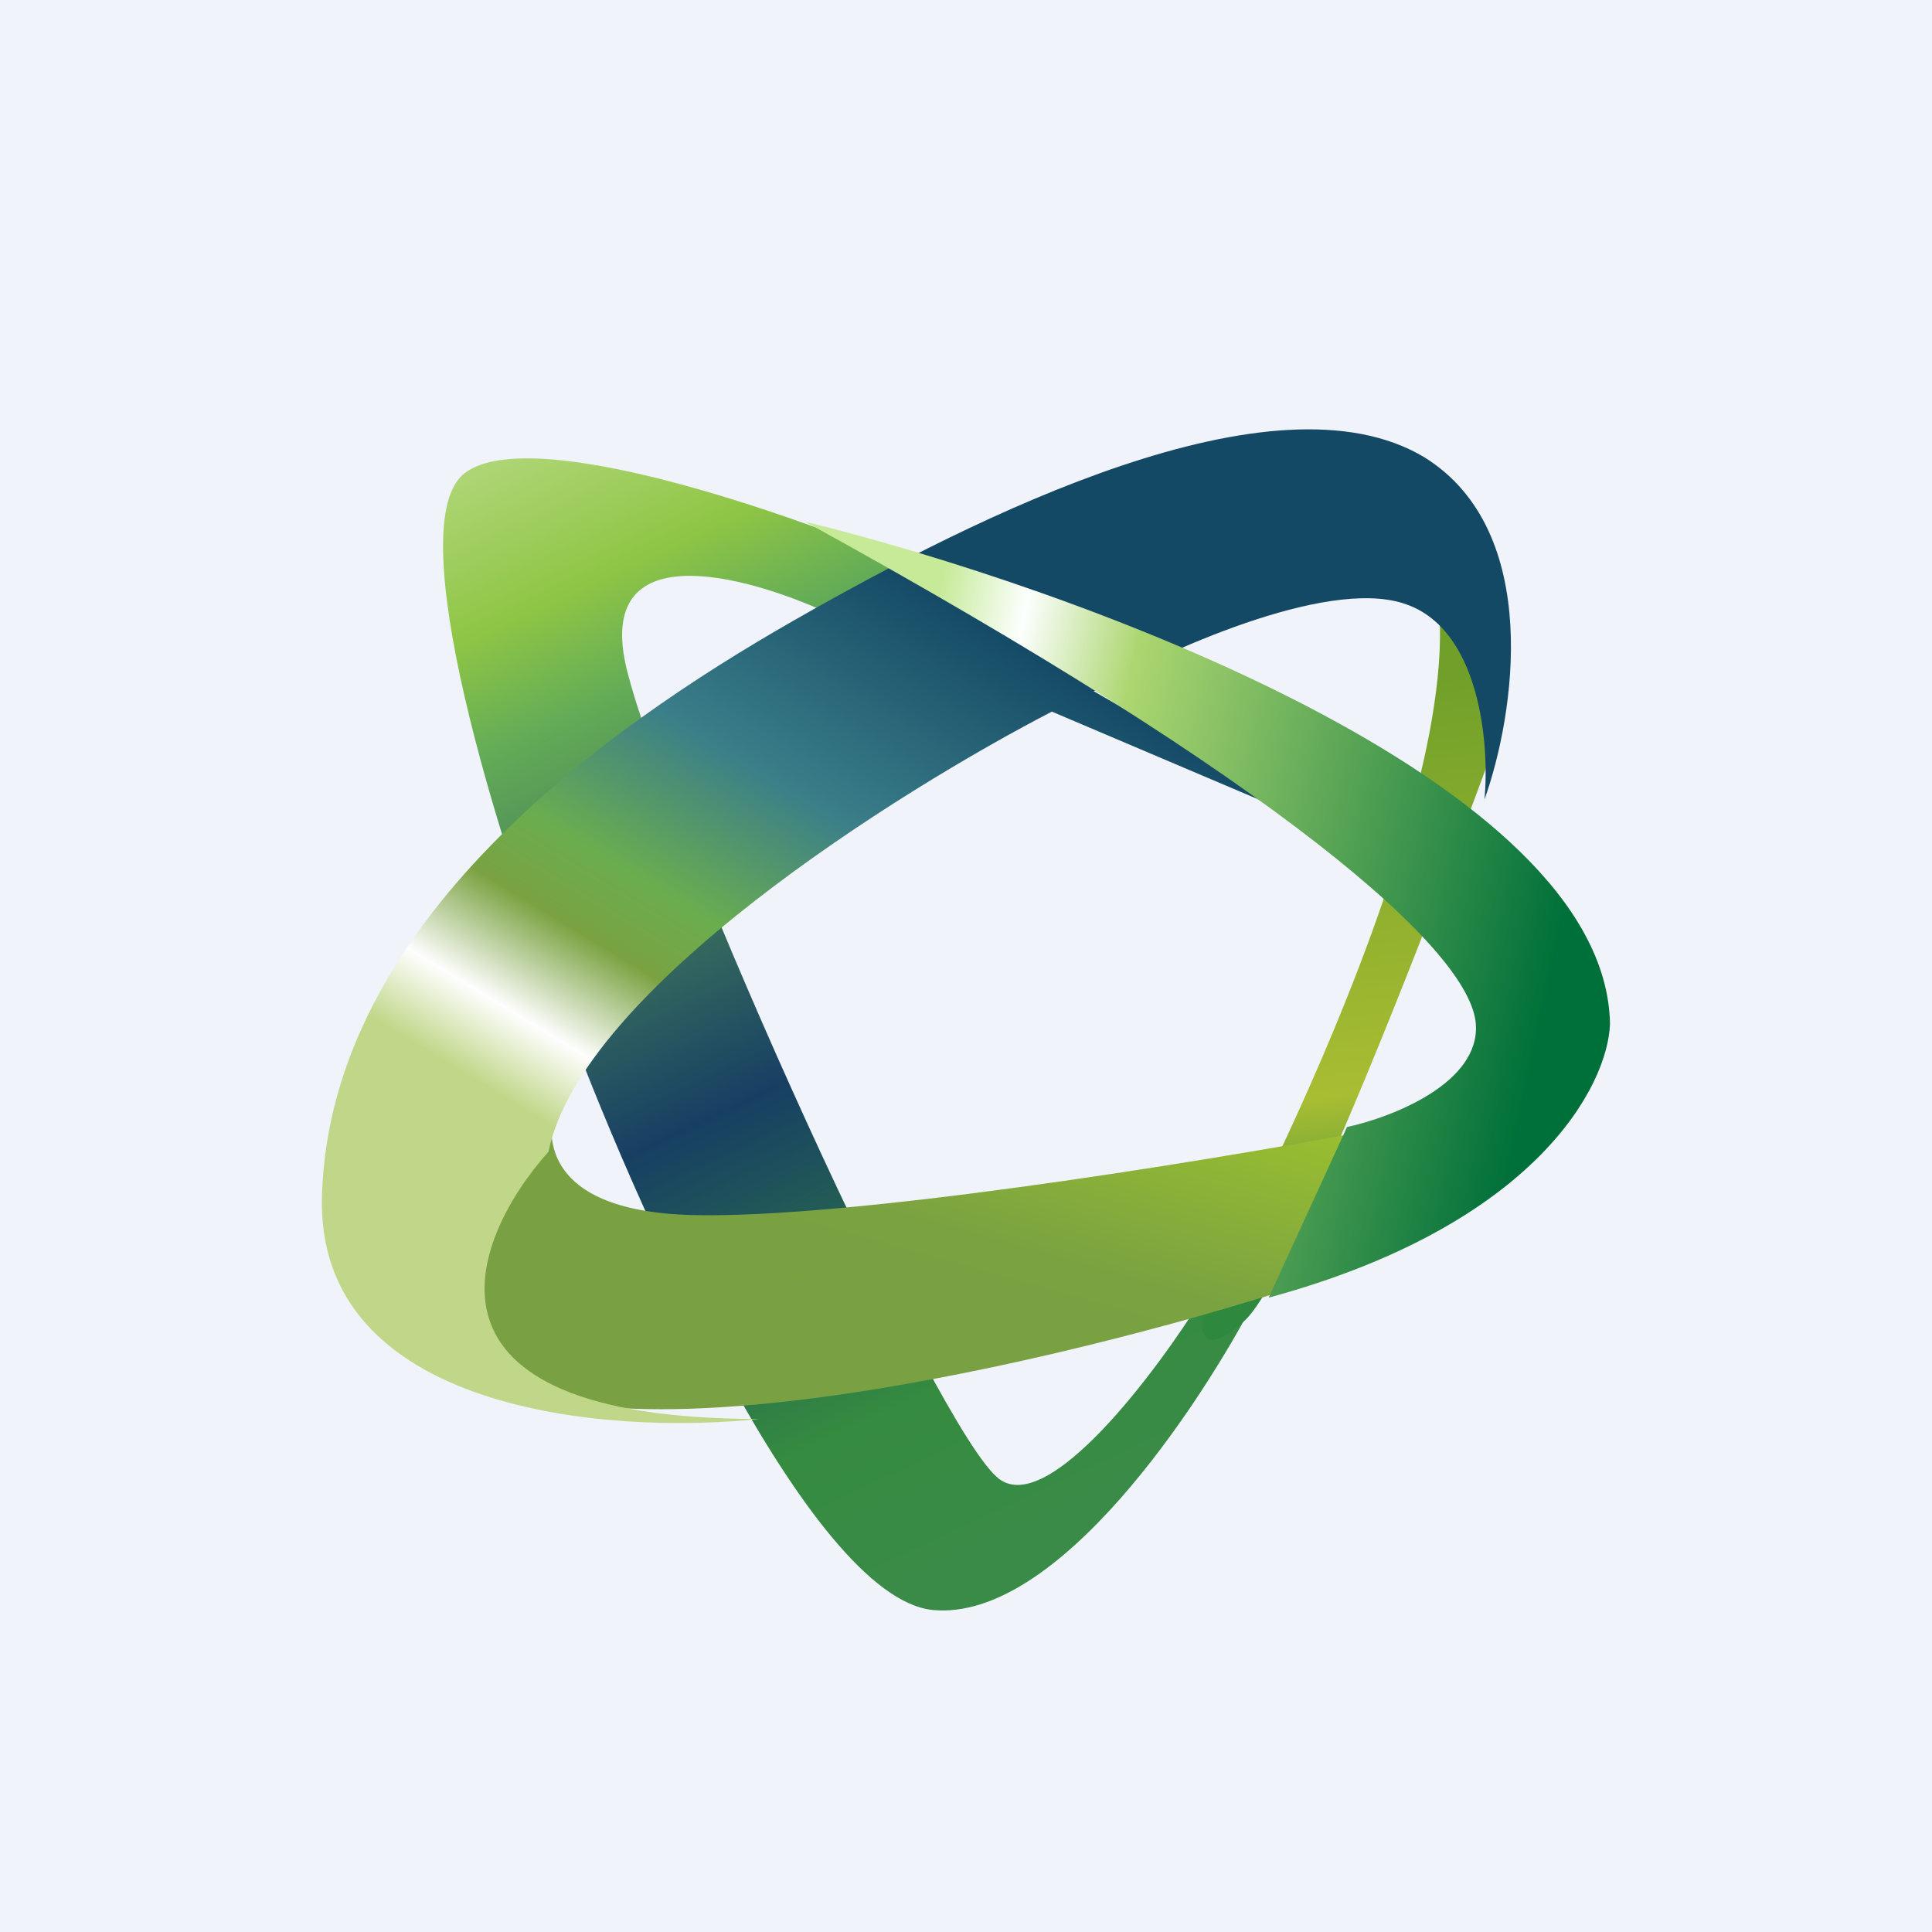 <!-- by TradingView --><svg width="18" height="18" viewBox="0 0 18 18" xmlns="http://www.w3.org/2000/svg"><path fill="#F0F3FA" d="M0 0h18v18H0z"/><path d="M9.31 13.78c.46.34 1.46-.99 1.9-1.7h.5c-.53 1.02-1.86 3.03-3.02 2.92-1.16-.12-2.8-3.82-3.47-5.65-.56-1.46-1.52-4.5-.88-4.95.63-.45 3.01.38 4.12.85l-.77.45c-.75-.34-2.16-.73-1.85.54.4 1.58 2.9 7.12 3.47 7.54Z" fill="url(#a)"/><path d="M13.4 5.6c.19 1.7-1.36 5.02-2.15 6.46-.08.25-.12.66.34.25.45-.4 1.74-3.74 2.33-5.36a1.52 1.52 0 0 0-.51-1.36Z" fill="url(#b)"/><path d="M4.25 12.51c.78 1.31 5.39.24 7.6-.45l.76-1.5c-1.45.27-4.71.8-6.17.76-1.45-.04-1.4-.82-1.2-1.21-.65.25-1.76 1.09-.99 2.4Z" fill="url(#c)"/><path d="M3 11.13c-.07 2.03 2.68 2.24 4.07 2.09-3.35 0-2.7-1.66-1.96-2.49.31-1.51 3.26-3.36 4.69-4.1l2.73 1.16-2.34-1.35c.66-.37 2.15-1.05 2.88-.82.72.22.81 1.32.76 1.83.28-.78.55-2.5-.56-3.19-1.4-.84-4.16.54-5.89 1.53-1.73.99-4.3 2.8-4.38 5.34Z" fill="url(#d)"/><path d="M15 9.54c-.04-2.28-5.02-4.07-7.5-4.68 4.46 2.45 6.2 4 6.25 4.68.04.55-.78.87-1.2.96l-.73 1.59c2.5-.68 3.16-1.98 3.18-2.55Z" fill="url(#e)"/><defs><linearGradient id="a" x1="4.28" y1="4.49" x2="9.09" y2="14.77" gradientUnits="userSpaceOnUse"><stop stop-color="#ADD574"/><stop offset=".12" stop-color="#8EC545"/><stop offset=".21" stop-color="#64AC56"/><stop offset=".56" stop-color="#173F63"/><stop offset=".84" stop-color="#358B40"/><stop offset="1" stop-color="#3A8B48"/></linearGradient><linearGradient id="b" x1="13.61" y1="6.16" x2="14.27" y2="11.75" gradientUnits="userSpaceOnUse"><stop offset=".02" stop-color="#70A02A"/><stop offset=".69" stop-color="#A9BD32"/><stop offset="1" stop-color="#2E893F"/></linearGradient><linearGradient id="c" x1="12.84" y1="10.59" x2="12.02" y2="13.51" gradientUnits="userSpaceOnUse"><stop offset=".03" stop-color="#99BE30"/><stop offset=".63" stop-color="#7AA241"/><stop offset="1" stop-color="#79A042"/></linearGradient><linearGradient id="d" x1="13.21" y1="8.19" x2="9.07" y2="15.02" gradientUnits="userSpaceOnUse"><stop stop-color="#144965"/><stop offset=".29" stop-color="#3B7F89"/><stop offset=".47" stop-color="#6AAD4F"/><stop offset=".56" stop-color="#7AA241"/><stop offset=".68" stop-color="#FEFEFE"/><stop offset=".77" stop-color="#C0D789"/></linearGradient><linearGradient id="e" x1="13.92" y1="11.61" x2="7.19" y2="10.18" gradientUnits="userSpaceOnUse"><stop stop-color="#00703A"/><stop offset=".64" stop-color="#ACD670"/><stop offset=".8" stop-color="#FCFFFE"/><stop offset=".92" stop-color="#C6EA98"/></linearGradient></defs></svg>